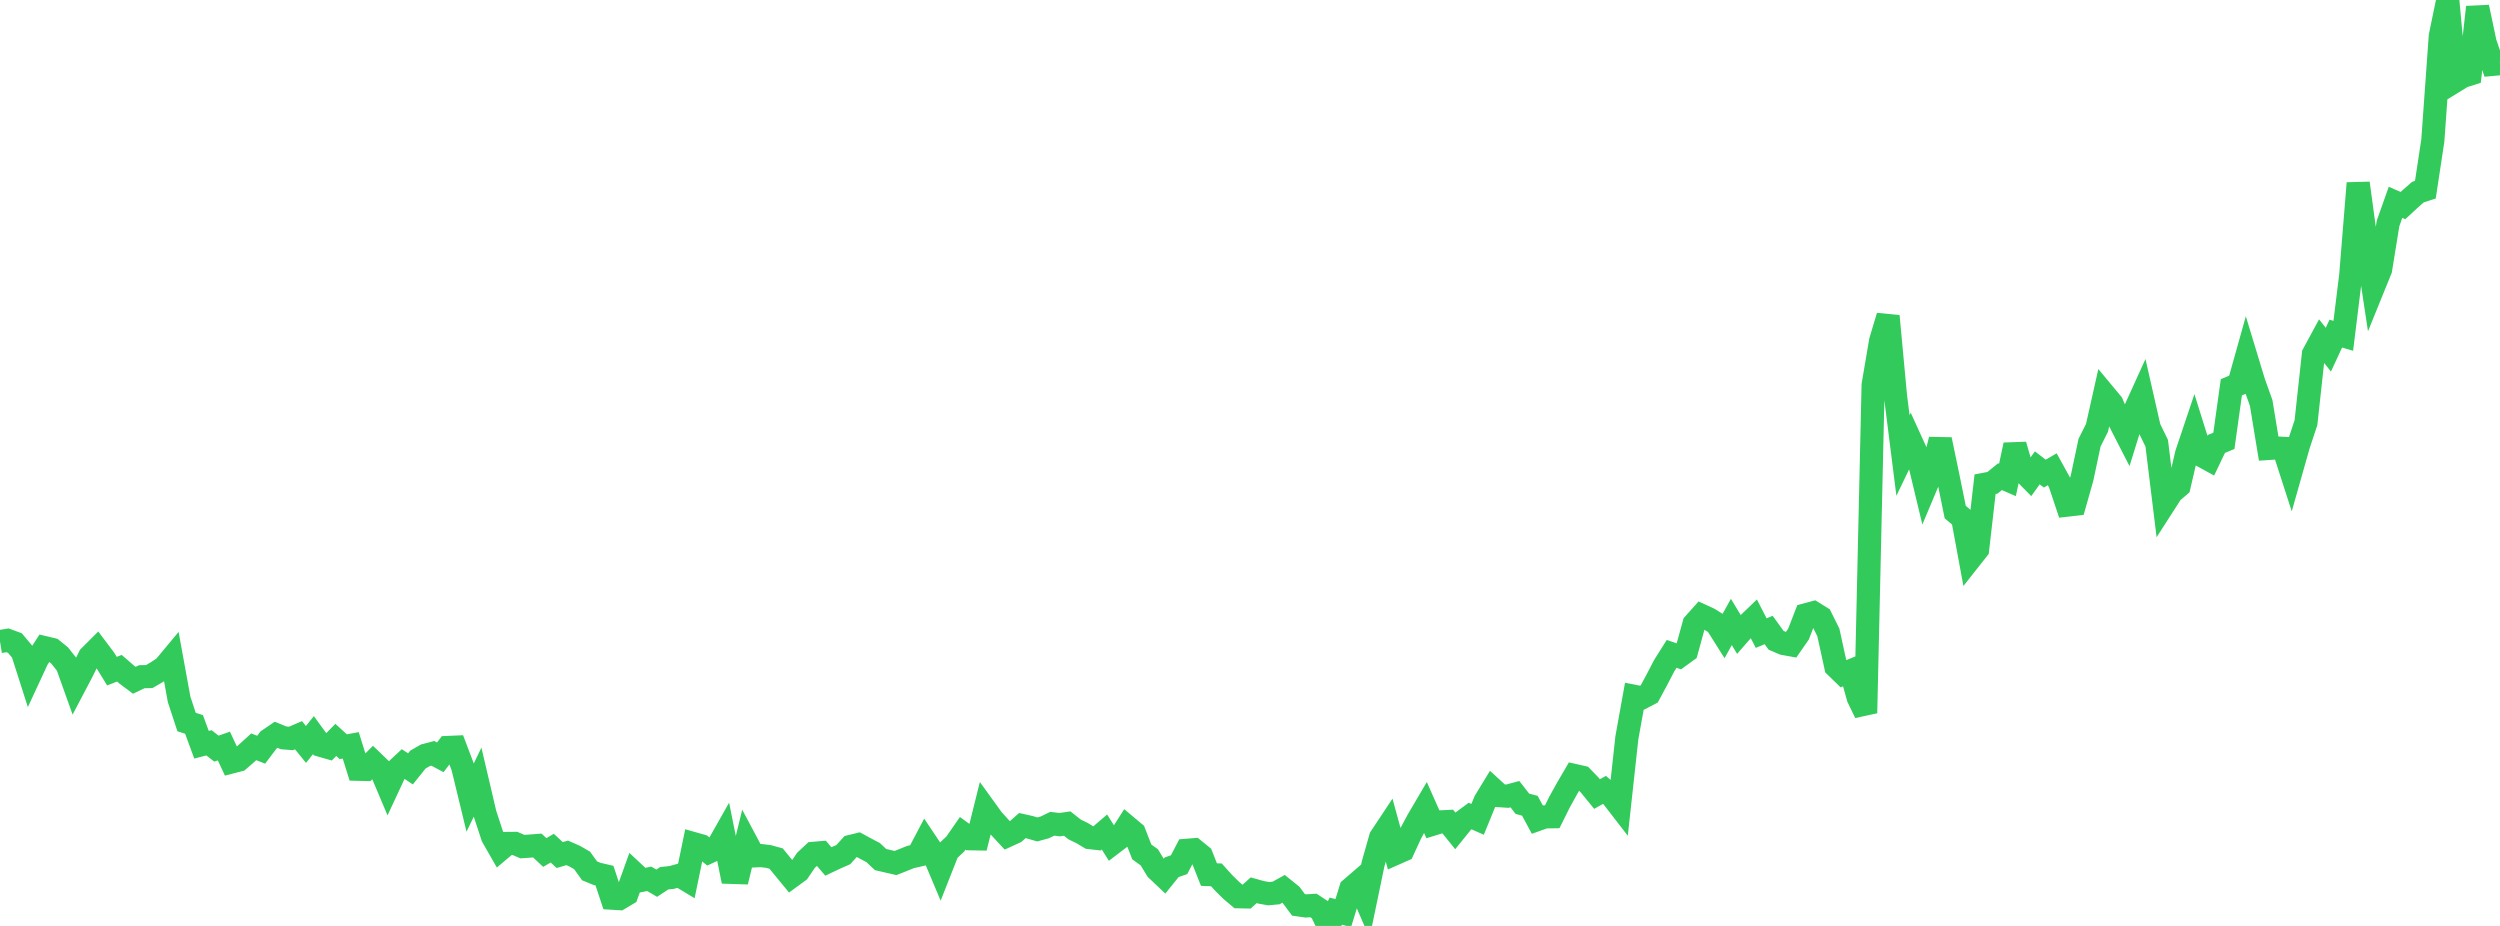 <?xml version="1.0" standalone="no"?>
<!DOCTYPE svg PUBLIC "-//W3C//DTD SVG 1.1//EN" "http://www.w3.org/Graphics/SVG/1.1/DTD/svg11.dtd">

<svg width="135" height="50" viewBox="0 0 135 50" preserveAspectRatio="none" 
  xmlns="http://www.w3.org/2000/svg"
  xmlns:xlink="http://www.w3.org/1999/xlink">


<polyline points="0.0, 34.644 0.403, 34.578 0.806, 34.726 1.209, 35.206 1.612, 36.467 2.015, 35.599 2.418, 34.975 2.821, 35.071 3.224, 35.399 3.627, 35.909 4.03, 37.037 4.433, 36.27 4.836, 35.453 5.239, 35.051 5.642, 35.586 6.045, 36.242 6.448, 36.085 6.851, 36.434 7.254, 36.735 7.657, 36.543 8.06, 36.534 8.463, 36.3 8.866, 36.035 9.269, 35.551 9.672, 37.765 10.075, 38.991 10.478, 39.119 10.881, 40.216 11.284, 40.112 11.687, 40.426 12.09, 40.286 12.493, 41.148 12.896, 41.044 13.299, 40.693 13.701, 40.328 14.104, 40.484 14.507, 39.951 14.91, 39.678 15.313, 39.844 15.716, 39.876 16.119, 39.702 16.522, 40.2 16.925, 39.698 17.328, 40.249 17.731, 40.365 18.134, 39.955 18.537, 40.322 18.94, 40.249 19.343, 41.541 19.746, 41.551 20.149, 41.148 20.552, 41.537 20.955, 42.491 21.358, 41.626 21.761, 41.25 22.164, 41.52 22.567, 41.017 22.97, 40.786 23.373, 40.68 23.776, 40.895 24.179, 40.364 24.582, 40.346 24.985, 41.407 25.388, 43.069 25.791, 42.235 26.194, 43.954 26.597, 45.182 27.0, 45.886 27.403, 45.547 27.806, 45.543 28.209, 45.717 28.612, 45.689 29.015, 45.658 29.418, 46.036 29.821, 45.799 30.224, 46.173 30.627, 46.055 31.03, 46.231 31.433, 46.463 31.836, 47.025 32.239, 47.19 32.642, 47.284 33.045, 48.502 33.448, 48.526 33.851, 48.285 34.254, 47.161 34.657, 47.537 35.06, 47.457 35.463, 47.693 35.866, 47.426 36.269, 47.383 36.672, 47.27 37.075, 47.513 37.478, 45.564 37.881, 45.678 38.284, 46.01 38.687, 45.823 39.09, 45.111 39.493, 47.108 39.896, 47.121 40.299, 45.464 40.701, 46.219 41.104, 46.202 41.507, 46.252 41.91, 46.363 42.313, 46.854 42.716, 47.344 43.119, 47.049 43.522, 46.458 43.925, 46.081 44.328, 46.047 44.731, 46.518 45.134, 46.327 45.537, 46.15 45.94, 45.706 46.343, 45.608 46.746, 45.827 47.149, 46.039 47.552, 46.417 47.955, 46.51 48.358, 46.603 48.761, 46.444 49.164, 46.281 49.567, 46.189 49.97, 45.424 50.373, 46.025 50.776, 46.981 51.179, 45.96 51.582, 45.581 51.985, 44.999 52.388, 45.293 52.791, 45.3 53.194, 43.684 53.597, 44.242 54.0, 44.688 54.403, 45.122 54.806, 44.937 55.209, 44.581 55.612, 44.672 56.015, 44.789 56.418, 44.679 56.821, 44.483 57.224, 44.532 57.627, 44.472 58.03, 44.791 58.433, 44.987 58.836, 45.229 59.239, 45.275 59.642, 44.929 60.045, 45.571 60.448, 45.264 60.851, 44.631 61.254, 44.969 61.657, 46.004 62.06, 46.293 62.463, 46.952 62.866, 47.334 63.269, 46.833 63.672, 46.691 64.075, 45.917 64.478, 45.884 64.881, 46.212 65.284, 47.228 65.687, 47.243 66.09, 47.689 66.493, 48.086 66.896, 48.425 67.299, 48.434 67.701, 48.074 68.104, 48.187 68.507, 48.259 68.91, 48.221 69.313, 47.998 69.716, 48.323 70.119, 48.863 70.522, 48.92 70.925, 48.895 71.328, 49.16 71.731, 50.0 72.134, 49.201 72.537, 49.307 72.94, 47.995 73.343, 47.648 73.746, 48.58 74.149, 46.644 74.552, 45.225 74.955, 44.618 75.358, 46.086 75.761, 45.908 76.164, 45.032 76.567, 44.282 76.97, 43.595 77.373, 44.505 77.776, 44.381 78.179, 44.362 78.582, 44.862 78.985, 44.364 79.388, 44.067 79.791, 44.245 80.194, 43.258 80.597, 42.598 81.0, 42.967 81.403, 42.994 81.806, 42.885 82.209, 43.403 82.612, 43.511 83.015, 44.256 83.418, 44.112 83.821, 44.105 84.224, 43.295 84.627, 42.568 85.03, 41.879 85.433, 41.97 85.836, 42.385 86.239, 42.878 86.642, 42.655 87.045, 43.001 87.448, 43.522 87.851, 39.836 88.254, 37.603 88.657, 37.682 89.06, 37.471 89.463, 36.723 89.866, 35.949 90.269, 35.309 90.672, 35.448 91.075, 35.157 91.478, 33.69 91.881, 33.239 92.284, 33.424 92.687, 33.675 93.09, 34.315 93.493, 33.585 93.896, 34.253 94.299, 33.791 94.701, 33.404 95.104, 34.188 95.507, 34.02 95.91, 34.577 96.313, 34.749 96.716, 34.822 97.119, 34.242 97.522, 33.198 97.925, 33.09 98.328, 33.34 98.731, 34.15 99.134, 35.993 99.537, 36.385 99.94, 36.222 100.343, 37.671 100.746, 38.502 101.149, 20.79 101.552, 18.415 101.955, 17.072 102.358, 21.399 102.761, 24.596 103.164, 23.76 103.567, 24.643 103.97, 26.324 104.373, 25.365 104.776, 23.738 105.179, 25.67 105.582, 27.652 105.985, 27.993 106.388, 30.174 106.791, 29.663 107.194, 26.147 107.597, 26.07 108.0, 25.741 108.403, 25.915 108.806, 24.026 109.209, 25.416 109.612, 25.824 110.015, 25.263 110.418, 25.575 110.821, 25.341 111.224, 26.072 111.627, 27.276 112.03, 27.229 112.433, 25.806 112.836, 23.903 113.239, 23.1 113.642, 21.305 114.045, 21.79 114.448, 22.735 114.851, 23.521 115.254, 22.221 115.657, 21.334 116.06, 23.107 116.463, 23.934 116.866, 27.218 117.269, 26.591 117.672, 26.244 118.075, 24.507 118.478, 23.307 118.881, 24.593 119.284, 24.814 119.687, 23.971 120.09, 23.804 120.493, 20.914 120.896, 20.745 121.299, 19.308 121.701, 20.633 122.104, 21.761 122.507, 24.216 122.91, 24.189 123.313, 24.212 123.716, 25.46 124.119, 24.039 124.522, 22.823 124.925, 19.121 125.328, 18.375 125.731, 18.883 126.134, 18.015 126.537, 18.134 126.94, 14.867 127.343, 9.891 127.746, 12.877 128.149, 15.545 128.552, 14.553 128.955, 12.064 129.358, 10.926 129.761, 11.101 130.164, 10.728 130.567, 10.375 130.97, 10.244 131.373, 7.584 131.776, 1.95 132.179, 0.0 132.582, 4.372 132.985, 4.125 133.388, 3.998 133.791, 0.388 134.194, 2.3 134.597, 3.477 135.0, 3.44" fill="none" stroke="#32ca5b" stroke-width="1.25"/>

</svg>
